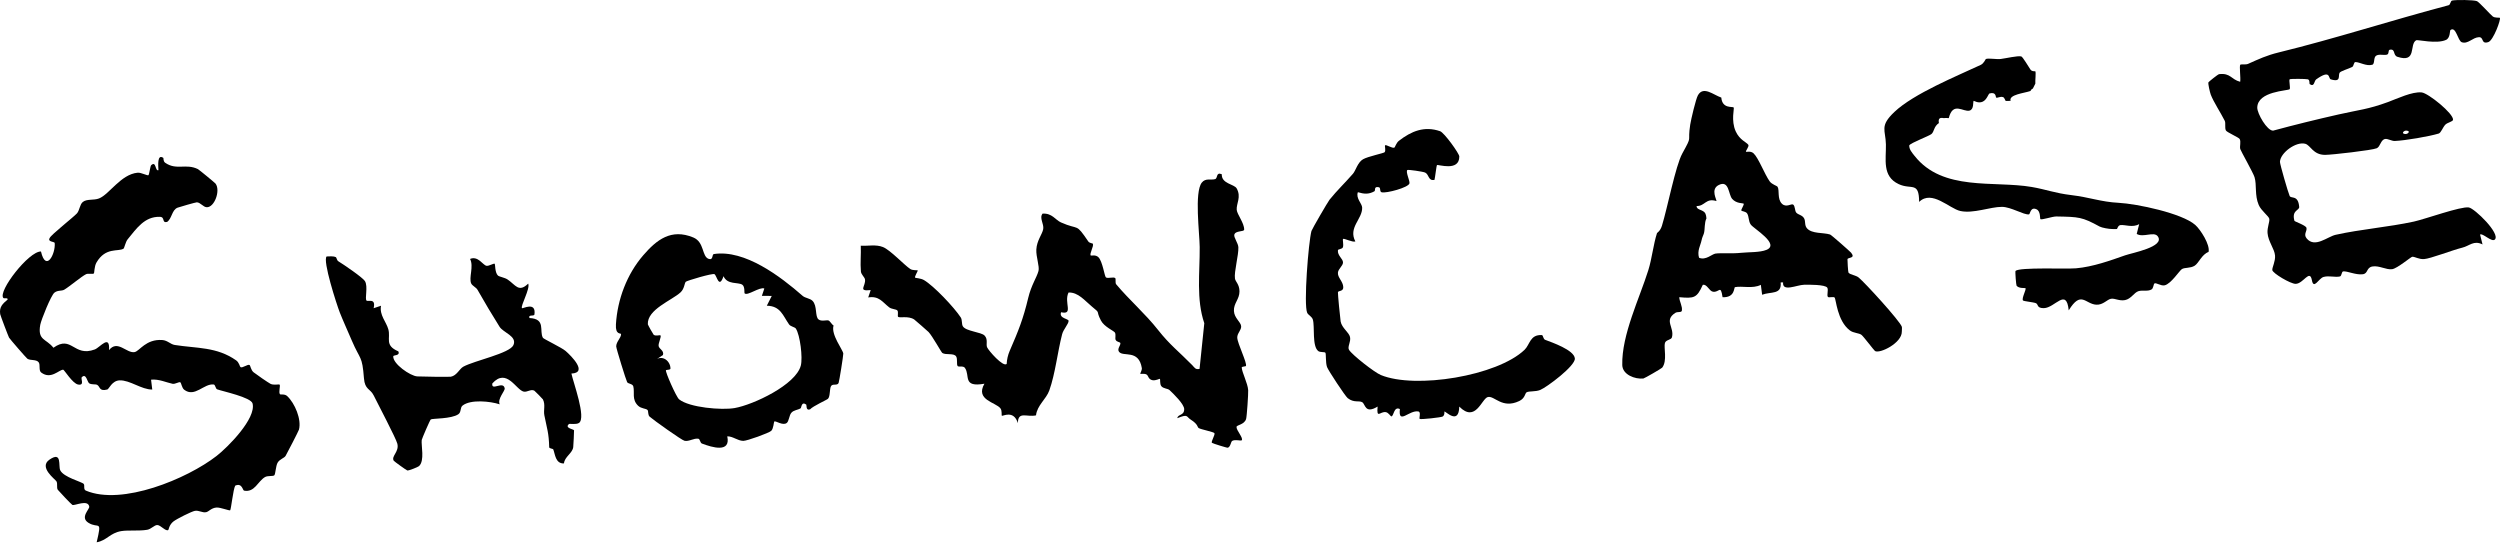 <svg width="531" height="116" viewBox="0 0 531 116" fill="none" xmlns="http://www.w3.org/2000/svg">
<path d="M259.508 37.014C259.41 39.036 262.152 39.096 262.669 40.016C263.7 41.852 262.567 43.228 262.68 44.575C262.763 45.55 264.289 47.371 264.261 48.768C264.25 49.289 262.386 48.92 262.164 49.867C262.032 50.437 262.996 51.671 263.03 52.516C263.099 54.208 262.091 57.738 262.305 59.166C262.407 59.84 263.255 60.383 263.265 61.872C263.276 63.579 262.001 64.404 262.086 66.049C262.165 67.574 263.544 68.377 263.622 69.277C263.695 70.121 262.753 70.788 262.792 71.723C262.843 72.967 264.938 77.133 264.634 77.737C264.576 77.853 263.732 77.831 263.742 78.059C263.785 79.081 265.028 81.427 265.113 82.882C265.158 83.647 264.832 88.465 264.673 88.988C264.293 90.234 262.668 90.232 262.636 90.685C262.584 91.409 264.207 93.117 263.719 93.533C263.551 93.677 262.334 93.286 261.722 93.646C261.426 93.819 261.377 94.908 260.789 95.095C260.621 95.148 257.534 94.181 257.413 94.054C257.174 93.802 258.163 92.304 257.937 91.992C257.745 91.729 255.091 91.213 254.618 90.93C254.273 90.723 254.533 90.157 252.92 89.133C251.902 88.487 252.427 87.866 250.067 88.821C250.171 87.919 251.521 88.328 251.525 86.913C251.529 85.845 249.272 83.67 248.425 82.869C248.025 82.49 247.07 82.569 246.65 81.998C246.308 81.533 246.483 80.617 246.359 80.462C246.308 80.399 245.463 80.896 244.779 80.754C243.884 80.569 243.928 79.816 243.568 79.572C243.105 79.257 242.301 79.484 242.185 79.395C242.135 79.355 242.594 78.608 242.526 78.186C241.87 74.115 238.545 75.884 237.678 74.713C237.235 74.115 237.991 73.427 237.974 72.916C237.963 72.599 237.222 72.713 236.963 72.184C236.793 71.837 237.071 71.089 236.811 70.641C236.589 70.261 234.542 69.428 233.844 68.088C232.613 65.72 233.932 66.76 231.893 65.089C230.451 63.908 229.014 62.043 226.958 62.132C225.915 64.241 228.104 66.941 225.375 66.322C224.881 67.661 226.99 67.67 226.972 68.167C226.946 68.839 225.865 69.957 225.597 70.988C224.639 74.67 224.146 79.357 222.874 82.929C222.214 84.784 220.267 86.11 220.05 88.221C218.077 88.666 216.246 87.243 216.188 89.869C215.316 86.972 212.932 88.467 212.779 88.306C212.693 88.215 212.871 87.246 212.501 86.746C211.535 85.436 207.087 84.98 209.093 81.501C204.363 82.333 206.111 79.774 204.945 78.137C204.593 77.643 203.63 77.992 203.418 77.762C203.111 77.431 203.435 76.284 203.089 75.716C202.608 74.927 200.901 75.466 200.15 74.97C199.928 74.824 198.061 71.411 197.234 70.527C197.091 70.374 194.345 67.965 194.169 67.85C192.916 67.03 191.068 67.594 190.754 67.291C190.593 67.134 190.867 66.253 190.598 65.942C190.347 65.651 189.392 65.686 188.876 65.288C187.426 64.174 186.739 62.803 184.407 63.176L184.936 61.613C182.124 61.935 183.945 60.772 183.724 59.343C183.651 58.867 182.917 58.329 182.856 57.66C182.693 55.845 182.91 53.999 182.828 52.185C184.384 52.285 186.025 51.87 187.537 52.471C189.115 53.097 192.095 56.333 193.361 57.147C193.853 57.462 194.859 57.369 194.92 57.426C195.025 57.526 194.175 58.774 194.38 58.987C194.447 59.056 195.563 59.089 196.241 59.484C198.339 60.708 202.652 65.267 204.066 67.425C204.41 67.95 204.219 68.844 204.512 69.313C205.17 70.369 208.392 70.522 209.117 71.266C209.91 72.082 209.379 73.142 209.659 73.766C209.986 74.495 213.055 78.006 213.817 77.309C213.86 76.368 214.08 75.403 214.454 74.538C216.329 70.207 217.299 67.843 218.391 63.283C219.042 60.56 220.192 58.964 220.573 57.563C220.837 56.591 220.034 54.552 220.117 52.995C220.221 51.056 221.391 49.755 221.581 48.648C221.769 47.549 220.692 46.289 221.444 45.376C223.461 45.235 224.177 46.723 225.334 47.236C229.306 49 228.39 47.213 231.152 51.284C231.407 51.66 232.076 51.666 232.122 51.763C232.378 52.302 231.331 53.922 231.682 54.278C231.755 54.353 232.678 54.035 233.29 54.62C234.195 55.485 234.599 58.741 234.909 58.928C235.374 59.21 236.51 58.748 236.874 59.068C237.052 59.223 236.824 60.082 237.076 60.383C239.901 63.751 243.23 66.599 245.996 70.111C248.451 73.23 250.377 74.657 253.23 77.556C253.729 78.064 253.893 78.56 254.786 78.354L255.792 68.646C254.049 63.542 254.86 57.91 254.816 52.475C254.792 49.529 253.652 40.844 255.261 38.787C256.071 37.753 257.249 38.318 258.098 38.041C258.686 37.849 258.25 36.474 259.509 37.013L259.508 37.014Z" fill="black"/>
<path d="M365.604 20.725C365.809 23.154 367.986 22.568 368.234 22.825C368.415 23.013 367.622 25.583 368.66 27.889C369.496 29.746 370.93 30.172 371.341 30.752C371.583 31.093 370.694 32.093 370.85 32.237C370.944 32.324 371.847 31.989 372.47 32.579C373.519 33.573 374.808 37.015 375.87 38.508C376.365 39.203 377.406 39.427 377.561 39.687C378.002 40.425 377.451 42.234 378.467 43.257C379.394 44.191 380.493 43.167 380.875 43.458C381.302 43.784 381.197 44.78 381.525 45.16C381.936 45.638 382.8 45.653 383.196 46.385C383.549 47.037 383.229 47.855 383.814 48.507C384.877 49.694 387.227 49.355 388.702 49.807C388.986 49.895 392.999 53.448 393.189 53.688C394.183 54.938 392.481 54.629 392.404 55.058C392.378 55.198 392.529 57.78 392.614 57.895C392.972 58.377 394.166 58.446 394.759 58.929C396.141 60.056 403.563 68.197 403.946 69.4C404.019 69.629 403.941 70.12 403.946 70.447C403.984 72.83 399.324 75.163 398.26 74.565C398.064 74.455 395.831 71.483 395.386 71.13C394.854 70.708 393.703 70.778 392.912 70.182C390.182 68.122 389.996 63.499 389.661 63.19C389.414 62.963 388.448 63.27 388.258 63.072C387.949 62.751 388.409 61.598 388.119 61.11C387.711 60.427 384.141 60.458 383.177 60.483C381.635 60.522 378.524 62.075 378.728 59.984L378.215 59.982C378.473 62.665 376.139 61.882 374.277 62.604L374.003 60.502C372.274 61.377 370.024 60.687 368.519 60.989C368.23 61.047 368.576 63.242 365.873 63.129C365.451 60.343 365.189 62.192 363.826 61.959C363.02 61.822 362.561 60.285 361.671 60.505C360.407 63.319 359.827 63.409 356.675 63.123C356.701 64.049 357.389 65.051 357.228 65.98C357.148 66.443 356.317 66.144 355.836 66.455C353.342 68.07 355.699 69.533 355.119 71.649C354.963 72.219 353.85 72.14 353.632 72.845C353.341 73.787 354.179 76.633 353.05 78.088C352.908 78.271 349.283 80.37 349.053 80.394C347.274 80.586 344.62 79.588 344.57 77.539C344.414 71.132 348.265 63.289 350.11 57.364C350.875 54.908 351.166 51.946 351.947 49.512C351.975 49.422 352.631 49.12 352.997 47.942C354.159 44.204 355.877 35.223 357.321 32.601C359.579 28.5 358.364 30.574 359.005 26.456C359.18 25.333 360.196 21.012 360.643 20.231C361.804 18.202 363.891 20.14 365.604 20.725ZM369.806 53.698C371.335 53.532 373.816 53.652 375.211 53.066C378.108 51.849 372.502 48.58 371.873 47.713C371.334 46.97 371.521 46.001 371.085 45.332C370.802 44.897 369.972 44.882 369.869 44.74C369.72 44.534 370.547 43.463 370.338 43.235C370.249 43.138 368.796 43.27 367.911 42.239C367.091 41.283 367.293 38.222 365.094 39.278C363.18 40.197 364.75 42.551 364.552 42.704C362.303 41.992 362.152 43.81 360.354 43.76C360.324 44.523 361.365 44.49 361.977 45.033C362.473 45.474 362.393 46.331 362.452 46.372C361.98 47.329 362.154 48.636 361.926 49.512C361.815 49.942 361.551 50.322 361.401 51.082C361.203 52.087 360.427 53.28 360.877 54.748C362.308 55.357 363.608 53.967 364.377 53.859C365.561 53.694 367.847 53.912 369.806 53.698Z" fill="black"/>
<path d="M424.952 12.528C426.076 12.386 428.542 11.804 429.307 11.979C429.628 12.052 430.877 14.212 431.261 14.764C431.61 15.264 432.282 15.095 432.305 15.145C432.468 15.501 432.254 17.082 432.305 17.762L431.78 18.808C431.469 18.972 431.423 19.035 431.255 19.332C429.955 19.793 426.614 20.081 427.053 21.425C426.71 21.39 426.309 21.487 426.002 21.425C425.922 21.409 425.776 20.733 425.446 20.628C424.823 20.428 424.274 20.864 423.999 20.735C423.83 20.655 424.065 19.467 422.597 19.84C422.315 19.912 422.054 21.157 421.132 21.592C420.176 22.041 419.262 21.355 419.198 21.428C419.023 21.628 419.32 23.222 418.329 23.492C417.003 23.853 414.814 21.493 413.922 25.089C413.693 25.049 412.907 25.051 412.871 25.089C411.938 24.906 411.664 25.215 411.821 26.136C410.683 26.91 410.874 27.932 410.229 28.476C409.741 28.888 405.931 30.302 405.53 30.867C405.47 31.729 406.152 32.474 406.658 33.114C412.66 40.711 423.499 38.327 431.547 39.715C434.579 40.238 436.477 41.023 439.913 41.434C443.916 41.913 446.215 42.882 449.992 43.077C453.861 43.277 463.449 45.287 466.268 47.772C467.379 48.752 469.466 51.995 469.098 53.513C467.649 54.035 467.028 55.887 466.135 56.444C465.227 57.011 464.038 56.776 463.435 57.156C462.896 57.496 461.131 60.289 459.774 60.603C458.973 60.789 457.934 59.961 457.599 60.211C457.401 60.359 457.385 61.224 457.011 61.461C456.223 61.959 455.093 61.574 454.218 61.84C453.276 62.128 452.648 63.493 451.354 63.74C450.139 63.972 449.214 63.336 448.41 63.452C447.566 63.574 446.716 64.802 445.254 64.717C442.889 64.58 442.035 61.618 439.397 65.919C438.904 61.023 436.482 65.416 434.11 65.449C432.553 65.47 432.987 64.624 432.42 64.393C431.862 64.166 429.814 63.999 429.68 63.814C429.351 63.355 430.448 61.437 430.208 61.208C430.113 61.117 428.875 61.333 428.326 60.694C428.223 60.573 427.987 57.653 428.1 57.541C428.923 56.724 438.885 57.169 440.943 56.989C444.553 56.674 448.291 55.317 451.336 54.244C452.878 53.7 459.905 52.425 458.316 50.203C457.509 49.074 455.22 50.535 453.839 49.685L454.364 47.598C452.997 48.416 451.319 47.683 450.382 47.808C449.843 47.88 449.709 48.63 449.639 48.642C449.33 48.695 448.929 48.639 448.589 48.642C447.981 48.649 446.449 48.384 445.963 48.119C442.218 46.071 441.564 46.068 436.769 45.979C435.917 45.964 433.641 46.781 433.378 46.535C433.25 46.415 433.453 44.876 432.566 44.459C431.242 43.836 431.222 45.509 430.953 45.539C429.824 45.664 427.146 43.947 425.217 43.938C422.737 43.927 419.121 45.422 416.37 44.814C414.028 44.296 410.332 40.244 407.625 42.886C407.595 38.451 405.999 40.38 403.273 39.102C399.715 37.434 400.634 33.849 400.568 30.682C400.503 27.561 399.183 26.804 402.366 23.782C406.479 19.877 415.689 16.137 420.715 13.779C421.39 13.463 421.723 12.559 421.801 12.53C422.388 12.312 424.078 12.64 424.953 12.53L424.952 12.528Z" fill="black"/>
<path d="M34.701 33.547C34.746 33.579 34.639 34.261 35.09 34.574C37.491 36.239 39.475 34.657 42.039 35.92C42.256 36.027 45.635 38.805 45.781 38.998C46.883 40.454 45.554 44.077 43.911 44.016C43.161 43.988 42.584 43.002 41.804 42.971C41.592 42.962 38.036 43.981 37.708 44.113C36.48 44.606 36.54 46.406 35.491 47.141C34.313 47.426 35.121 46.088 33.961 46.054C30.691 45.955 28.985 48.56 27.11 50.833C26.66 51.378 26.416 52.709 26.228 52.822C25.078 53.514 22.427 52.445 20.494 55.753C20.012 56.579 20.059 57.964 19.941 58.075C19.704 58.298 18.727 58.019 18.274 58.241C17.299 58.719 14.83 60.822 13.661 61.521C13.076 61.87 12.3 61.581 11.56 62.159C10.84 62.722 8.735 67.946 8.548 69C7.954 72.34 9.798 71.899 11.349 73.862C15.263 71.07 15.629 75.904 20.132 74.223C21.225 73.815 23.384 70.885 23.16 74.363C24.956 72.073 26.917 75.118 28.602 74.781C29.632 74.574 30.988 71.981 34.457 72.22C35.6 72.299 36.186 73.124 37.117 73.271C41.838 74.017 46.022 73.645 50.147 76.531C50.813 76.997 50.917 77.855 51.076 77.969C51.49 78.265 52.637 77.261 53.03 77.536C53.167 77.631 53.306 78.632 53.862 79.072C54.501 79.578 56.942 81.26 57.455 81.526C58.124 81.873 59.253 81.561 59.39 81.694C59.607 81.906 59.122 83.347 59.467 83.733C59.602 83.884 60.444 83.61 61.001 84.129C62.617 85.635 64.081 89.078 63.497 91.257C63.416 91.56 61.044 96.154 60.664 96.82C60.387 97.306 59.409 97.508 58.968 98.27C58.555 98.983 58.524 100.745 58.254 100.963C57.948 101.211 56.873 100.985 56.282 101.331C54.765 102.219 54.081 104.658 51.839 104.212C51.524 104.15 51.44 102.5 49.96 103.153C49.518 103.962 49.084 108.201 48.889 108.383C48.736 108.525 46.819 107.747 46.001 107.8C44.865 107.875 44.374 108.672 43.769 108.793C42.98 108.951 42.258 108.361 41.414 108.5C40.708 108.616 37.526 110.214 36.831 110.763C35.92 111.481 35.836 112.503 35.751 112.565C35.211 112.954 34.133 111.513 33.401 111.517C32.768 111.52 32.116 112.383 31.256 112.527C29.479 112.826 27.212 112.563 25.758 112.806C23.323 113.212 22.715 114.796 20.532 115.181C21.697 110.187 20.962 112.4 18.783 111.04C16.939 109.889 19.056 108.163 18.958 107.608C18.675 106.01 15.884 107.459 15.379 107.247C15.173 107.16 12.474 104.3 12.279 104.034C11.971 103.613 12.286 102.74 11.993 102.242C11.724 101.784 8.148 99.235 10.52 97.619C13.243 95.763 12.352 98.96 12.791 99.882C13.505 101.382 17.395 102.329 17.778 102.782C18.058 103.114 17.649 103.956 18.244 104.208C25.91 107.453 39.738 101.706 45.991 96.853C48.441 94.952 54.453 88.866 53.645 85.698C53.31 84.383 47.349 83.137 46.137 82.7C45.767 82.567 45.745 81.715 45.398 81.669C43.326 81.394 41.364 84.513 39.117 82.773C38.625 82.391 38.504 81.334 38.309 81.208C38.029 81.027 37.227 81.635 36.642 81.515C35.348 81.25 33.738 80.466 32.086 80.644L32.34 82.741C30.023 82.754 27.622 80.717 25.407 80.788C23.788 80.84 23.145 82.638 22.799 82.729C21.011 83.199 21.309 82.107 20.634 81.743C20.267 81.546 19.481 81.747 18.952 81.418C18.517 81.147 18.317 79.185 17.379 80.116C17.077 80.415 18.05 81.927 16.599 81.677C15.406 81.472 13.64 78.51 13.415 78.519C12.487 78.557 10.818 80.674 8.758 79.128C8.16 78.678 8.61 77.497 8.217 76.958C7.727 76.284 6.429 76.625 5.808 76.188C5.561 76.013 2.06 71.974 1.919 71.706C1.74 71.367 0.079 66.987 0.04 66.723C-0.183 65.195 0.549 64.527 1.617 63.627C1.706 63.143 0.88 63.497 0.702 63.282C-0.478 61.862 6.125 53.336 8.703 53.416C9.754 57.914 11.827 53.902 11.62 51.623C11.589 51.275 10.029 51.42 10.553 50.554C10.8 49.887 15.569 46.166 16.339 45.325C16.9 44.711 16.934 43.434 17.586 42.903C18.447 42.201 19.887 42.595 21.031 42.149C23.224 41.294 25.649 37.033 29.225 36.682C29.981 36.608 31.31 37.379 31.552 37.204C31.667 37.121 31.94 35.253 32.092 35.108C33.206 34.053 32.913 36.428 33.655 36.151C33.614 35.274 33.344 32.586 34.701 33.547Z" fill="black"/>
<path d="M177.053 69.127C176.438 71.069 179.067 74.326 179.115 75.102C179.138 75.48 178.255 81.04 178.118 81.347C177.831 81.989 176.84 81.413 176.505 82.022C176.172 82.629 176.362 84.196 175.865 84.698C175.614 84.95 172.684 86.239 172.064 86.942C171.116 87.303 171.361 86.015 171.24 85.928C170.204 85.182 170.245 86.605 170.05 86.724C169.427 87.105 168.609 87.079 168.09 87.667C167.608 88.212 167.589 89.489 167.095 89.846C166.225 90.475 164.761 89.3 164.454 89.534C164.351 89.612 164.305 91.038 163.805 91.516C163.342 91.957 158.658 93.659 157.869 93.642C156.638 93.617 155.7 92.663 154.47 92.677C155.252 96.239 151.301 95.049 149.09 94.21C148.7 94.063 148.688 93.24 148.334 93.185C147.335 93.029 146.397 93.822 145.397 93.625C144.802 93.507 138.799 89.217 138.005 88.519C137.543 88.112 137.775 87.329 137.53 87.08C137.191 86.734 136.2 86.82 135.529 86.173C134.141 84.838 134.847 83.356 134.513 82.063C134.366 81.495 133.423 81.539 133.206 81.174C132.988 80.808 130.869 73.982 130.88 73.558C130.905 72.547 131.925 71.771 131.911 70.972C131.906 70.675 130.685 71.236 130.823 68.903C131.137 63.604 133.153 58.243 136.624 54.225C139.497 50.901 142.556 48.509 147.236 50.428C149.669 51.426 149.024 54.487 150.536 54.99C151.54 55.324 151.174 54.025 151.63 53.957C158.205 52.965 165.767 58.714 170.486 62.846C171.031 63.323 172.054 63.361 172.581 63.9C173.635 64.978 173.06 67.24 173.87 67.856C174.503 68.338 175.586 67.917 176.003 68.079C176.28 68.187 176.777 69.055 177.053 69.126V69.127ZM151.755 58.233C151.344 57.988 145.895 59.617 145.668 59.84C145.352 60.151 145.403 61.311 144.536 62.108C142.7 63.797 137.426 65.74 137.601 68.879C137.608 69.006 138.739 71.017 138.836 71.099C139.254 71.448 140.162 71.119 140.279 71.227C140.547 71.474 139.782 72.903 139.894 73.506C140.016 74.159 141.094 74.448 140.813 75.406L139.239 76.453C140.723 75.289 142.417 76.736 142.406 78.285C142.404 78.611 141.547 78.505 141.451 78.633C141.244 78.909 143.637 84.327 144.239 84.816C146.41 86.577 153.302 87.156 156.052 86.668C160.006 85.968 169.045 81.738 170.096 77.637C170.526 75.959 169.946 71.177 169.036 69.788C168.813 69.449 167.924 69.376 167.591 68.897C166.266 66.993 165.774 64.991 162.873 64.935L163.922 62.852L161.822 62.842L162.345 61.281C161.348 60.876 158.78 62.896 158.161 62.315C158.044 62.205 158.27 60.888 157.653 60.467C156.818 59.896 154.467 60.525 153.677 58.661C152.714 61.467 152.261 58.534 151.755 58.233Z" fill="black"/>
<path d="M71.345 54.623C71.48 54.681 71.54 55.303 71.866 55.499C72.895 56.119 77.044 58.937 77.515 59.709C78.214 60.854 77.44 63.459 77.857 63.849C78.172 64.143 79.892 63.223 79.359 65.466L80.929 64.938C80.562 66.934 82.025 68.313 82.481 69.94C83.022 71.873 81.601 73.339 84.607 74.629C85.049 75.612 83.554 75.363 83.53 75.673C83.408 77.264 87.119 79.846 88.617 79.949C89.37 80.001 95.406 80.081 95.76 80.014C97.042 79.773 97.572 78.343 98.411 77.882C100.787 76.581 108.282 75.061 109.053 73.296C109.883 71.396 106.898 70.669 106.111 69.41C104.563 66.934 102.957 64.267 101.416 61.54C101.139 61.048 100.308 60.693 100.087 60.216C99.524 58.998 100.68 56.595 99.843 54.999C101.531 54.272 102.56 56.312 103.32 56.454C103.864 56.556 104.883 55.853 105.09 56.037C105.188 56.123 105.106 57.913 105.763 58.525C106.043 58.785 107.173 58.942 107.796 59.355C109.508 60.49 110.143 62.228 112.19 60.241C112.664 61.325 110.475 65.03 110.875 65.463C111.013 65.612 113.893 63.968 113.518 66.774C113.409 67.296 112.18 66.679 112.451 67.551C116.017 67.715 114.479 70.313 115.321 71.757C115.461 71.998 119.309 73.828 120.137 74.549C121.37 75.622 124.927 79.189 121.368 79.341C121.737 81.173 124.575 88.761 122.976 89.833C122.382 90.231 120.992 89.944 120.849 90.066C119.821 90.936 121.924 91.173 121.927 91.401C121.933 91.799 121.802 94.599 121.754 94.974C121.589 96.277 119.894 97.035 119.79 98.433C117.972 98.517 117.913 96.466 117.518 95.461C117.443 95.271 116.657 95.292 116.65 94.989C116.577 91.942 116.182 91.065 115.621 88.211C115.399 87.081 115.895 85.982 115.315 84.829C115.257 84.714 113.611 83.046 113.498 82.982C112.778 82.573 111.983 83.343 111.235 83.181C109.613 82.829 107.619 78.06 104.573 81.435C104.289 83.178 106.902 80.8 107.198 82.488C107.294 83.032 105.595 84.716 106.14 85.88C104.135 85.221 99.979 84.785 98.252 86.141C97.691 86.581 98.012 87.528 97.359 87.979C95.868 89.008 91.847 88.854 91.504 89.085C91.306 89.218 89.606 93.214 89.575 93.45C89.425 94.593 90.249 97.868 88.995 99.005C88.776 99.203 86.829 99.987 86.519 99.93C86.344 99.897 83.714 98.004 83.624 97.85C83.053 96.879 84.82 95.985 84.399 94.252C84.121 93.109 80.273 85.824 79.376 83.997C78.639 82.499 77.492 82.814 77.303 80.335C76.929 75.446 76.525 76.541 74.755 72.404C73.93 70.476 72.765 67.899 72.165 66.357C71.514 64.683 68.479 55.321 69.378 54.472C70.055 54.479 70.687 54.341 71.344 54.625L71.345 54.623Z" fill="black"/>
<path d="M305.217 35.064C305.098 35.17 304.827 37.648 304.686 38.203C303.333 38.496 303.562 37.061 302.7 36.654C302.253 36.444 299.049 35.98 298.914 36.115C298.517 36.514 299.496 38.435 299.368 38.952C299.148 39.843 294.466 41.092 293.471 40.844C292.963 40.717 293.336 39.872 292.869 39.769C291.726 39.515 292.214 40.468 291.92 40.632C290.691 41.316 289.713 41.21 288.41 40.824C287.933 42.134 289.311 43.216 289.326 44.118C289.365 46.572 286.322 48.311 287.879 51.287C287.238 51.521 285.436 50.534 285.258 50.764C285.136 50.92 285.407 51.949 285.246 52.483C285.098 52.969 284.209 52.871 284.176 53.151C284.041 54.291 285.261 54.958 285.256 55.738C285.251 56.461 284.269 57.078 284.179 57.872C284.057 58.952 285.267 59.733 285.312 60.988C285.348 61.975 284.221 61.684 284.176 62.082C284.14 62.391 284.649 67.709 284.752 68.278C285.002 69.664 286.524 70.59 286.744 71.576C286.976 72.614 286.132 73.656 286.537 74.313C287.209 75.402 291.931 79.095 293.291 79.657C300.628 82.686 318 79.861 323.817 74.298C324.964 73.202 324.961 71.026 327.488 71.174C327.786 71.192 327.741 72.008 328.203 72.184C329.549 72.694 334.371 74.337 334.501 76.146C334.614 77.72 328.565 82.237 327.143 82.825C326.125 83.246 324.771 83.021 324.238 83.335C323.9 83.534 323.946 84.583 322.684 85.182C319.042 86.91 317.431 83.997 316.022 84.328C314.708 84.638 313.439 89.892 309.947 86.358C309.865 90.4 307 87.276 306.799 87.408C306.752 87.439 306.918 88.133 306.437 88.465C306.153 88.66 301.716 89.148 301.539 88.975C301.359 88.8 301.871 87.526 301.273 87.397C299.32 87.024 296.958 90.342 297.334 86.88C296.003 86.231 296.077 88.455 295.5 88.442C295.384 88.44 294.918 87.648 294.373 87.544C293.154 87.313 292.348 89.106 292.604 86.353C289.909 88.001 290.023 85.842 289.342 85.435C288.648 85.02 287.603 85.619 286.259 84.571C285.72 84.151 282.11 78.662 281.863 77.961C281.515 76.969 281.697 75.123 281.504 74.909C281.329 74.716 280.409 74.864 280.024 74.583C278.64 73.572 279.294 69.367 278.848 67.88C278.654 67.233 277.866 66.909 277.653 66.452C276.859 64.754 277.917 51.431 278.553 49.062C278.653 48.69 282.045 42.852 282.392 42.423C284.023 40.404 285.624 38.904 287.375 36.898C287.952 36.237 288.358 34.495 289.503 33.83C290.551 33.221 293.903 32.55 294.098 32.329C294.391 31.995 294.076 31 294.186 30.878C294.415 30.624 295.728 31.601 296.193 31.341C296.287 31.288 296.562 30.346 297.128 29.908C299.762 27.868 302.516 26.706 305.876 27.868C306.767 28.177 309.956 32.623 309.959 33.233C309.975 36.514 305.433 34.872 305.216 35.065L305.217 35.064Z" fill="black"/>
<path d="M526.112 0.25C526.585 0.452 528.919 3.059 529.444 3.48C529.916 3.858 530.897 3.705 530.967 3.776C531.256 4.069 529.588 8.585 528.53 8.936C526.918 9.47 527.642 7.858 526.518 7.898C525.199 7.945 524.19 9.427 522.888 8.972C522.014 8.666 521.671 5.492 520.47 6.387C520.317 6.501 520.463 8.05 519.541 8.473C517.523 9.4 513.499 8.379 513.2 8.548C511.662 9.418 513.425 13.44 509.226 12.07C508.193 11.733 508.873 10.325 507.595 10.564C507.169 10.644 507.509 11.473 506.97 11.613C506.294 11.788 505.282 11.416 504.663 11.848C504.096 12.245 504.446 13.581 503.868 13.752C502.624 14.12 501.141 13.161 500.282 13.182C499.93 13.191 499.96 14.04 499.603 14.226C498.928 14.58 497.187 15.083 496.941 15.436C496.544 16.002 497.382 17.568 495.056 16.853C494.473 16.674 495.115 14.625 491.957 16.862C491.506 17.181 491.601 18.597 490.563 17.849C490.489 17.795 490.646 16.967 490.184 16.846C489.756 16.733 486.45 16.707 486.319 16.848C486.137 17.043 486.522 18.758 486.323 18.946C485.948 19.301 479.507 19.345 479.442 22.853C479.419 24.108 481.517 27.781 482.806 27.749C487.393 26.51 492.066 25.36 496.697 24.312C501.008 23.337 502.97 23.233 507.189 21.682C509.183 20.948 512.342 19.422 514.36 19.63C515.774 19.776 521.169 24.146 521.025 25.444C520.981 25.844 519.82 26.021 519.376 26.491C518.843 27.055 518.471 28.214 517.977 28.365C515.954 28.98 510.883 29.849 508.667 29.944C507.987 29.973 507.154 29.417 506.598 29.519C505.632 29.697 505.603 31.149 504.818 31.489C503.843 31.913 495.236 32.898 493.837 32.895C491.268 32.889 490.782 30.843 489.623 30.535C487.667 30.013 484.335 32.461 484.261 34.377C484.243 34.84 485.992 40.9 486.319 41.615C486.621 42.274 488.131 41.313 488.351 43.944C488.415 44.708 486.695 44.626 487.341 46.913C487.381 47.054 489.737 47.856 489.886 48.378C490.088 49.081 489.189 49.735 489.932 50.64C491.671 52.759 494.375 50.252 496.086 49.873C501.507 48.67 507.241 48.248 512.702 47.065C515.098 46.546 522.708 43.784 524.376 44.062C525.633 44.271 531.117 49.618 529.915 50.87C529.266 51.546 527.24 49.379 526.768 49.83L527.289 51.917C525.422 50.983 524.55 52.221 522.985 52.605C520.854 53.129 516.216 54.948 514.865 55.029C513.76 55.095 512.96 54.516 512.367 54.533C512.105 54.54 509.195 57.018 508.096 57.174C506.824 57.354 505.349 56.358 503.918 56.597C502.556 56.825 503.039 58.116 501.827 58.255C500.301 58.429 498.577 57.535 497.683 57.652C497.331 57.698 497.4 58.626 497.001 58.719C495.975 58.96 494.683 58.492 493.514 58.826C492.496 59.118 491.433 61.588 491.049 59.528C490.59 57.063 489.248 60.275 487.589 60.29C486.504 60.299 482.697 58.03 482.637 57.36C482.587 56.792 483.319 55.522 483.219 54.272C483.105 52.85 481.763 51.312 481.624 49.486C481.536 48.328 482.11 47.086 482.001 46.482C481.898 45.914 480.285 44.77 479.756 43.545C478.857 41.459 479.366 39.293 478.864 37.631C478.586 36.712 475.909 31.991 475.827 31.649C475.672 30.999 476.03 30.136 475.704 29.523C475.528 29.194 473 28.106 472.791 27.721C472.477 27.142 472.795 26.173 472.53 25.644C471.676 23.938 470.148 21.639 469.568 20.102C469.396 19.646 468.94 17.73 469.074 17.481C469.142 17.356 471.079 15.779 471.346 15.748C473.791 15.466 473.874 16.876 475.813 17.373C475.966 16.627 475.583 13.991 475.845 13.739C475.985 13.606 476.994 13.786 477.484 13.568C479.811 12.53 481.411 11.768 483.998 11.135C495.941 8.216 507.956 4.313 520.07 1.115C520.504 1.001 520.453 0.207 520.829 0.119C521.623 -0.068 525.428 -0.041 526.112 0.25ZM511.531 27.849C510.794 27.473 510.13 28.18 510.486 28.361C511.223 28.738 511.887 28.031 511.531 27.849Z" fill="black"/>
</svg>
